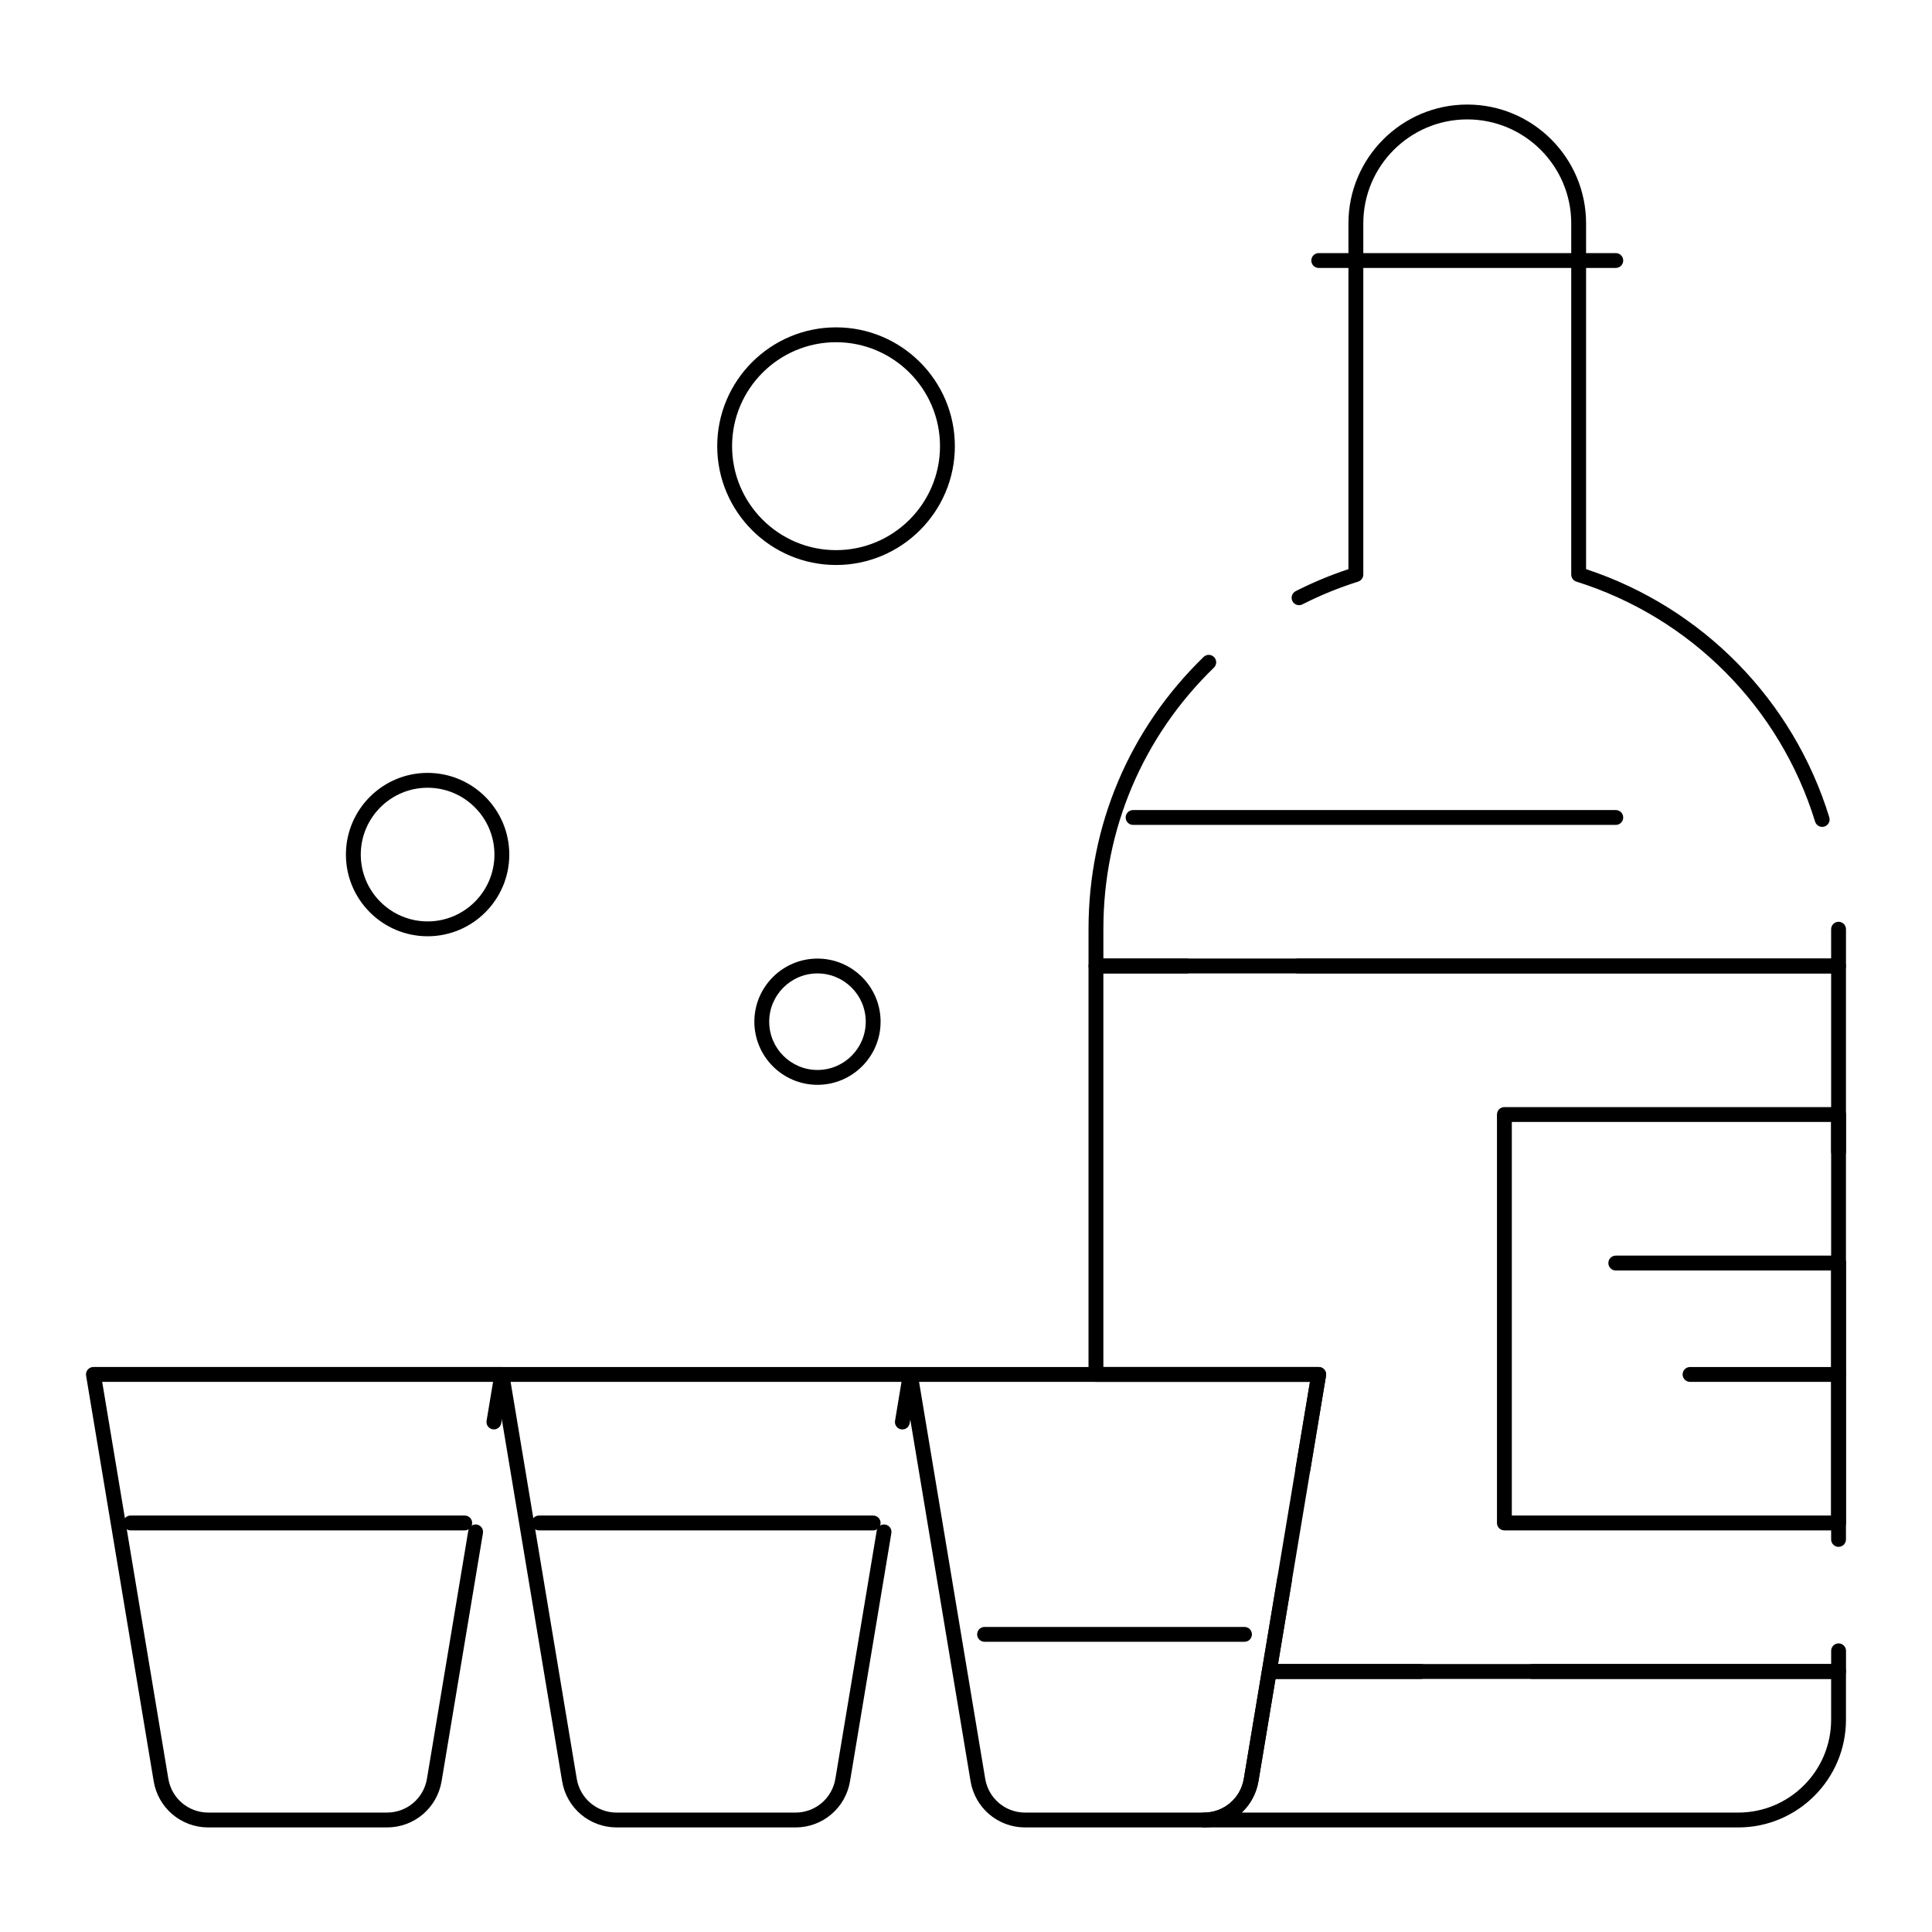 <?xml version="1.0" encoding="UTF-8"?>
<!-- Uploaded to: ICON Repo, www.svgrepo.com, Generator: ICON Repo Mixer Tools -->
<svg fill="#000000" width="800px" height="800px" version="1.1" viewBox="144 144 512 512" xmlns="http://www.w3.org/2000/svg">
 <g>
  <path d="m572.2 362.61h-127.92c-1.086 0-1.969-0.883-1.969-1.969 0-1.086 0.883-1.969 1.969-1.969h127.92c1.086 0 1.969 0.883 1.969 1.969 0 1.09-0.883 1.969-1.969 1.969z"/>
  <path d="m572.2 215.01h-78.719c-1.086 0-1.969-0.883-1.969-1.969 0-1.086 0.883-1.969 1.969-1.969h78.719c1.086 0 1.969 0.883 1.969 1.969 0 1.086-0.883 1.969-1.969 1.969z"/>
  <path d="m604.67 628.29h-141.63c-1.086 0-1.969-0.883-1.969-1.969 0-1.086 0.883-1.969 1.969-1.969 5.266 0 9.715-3.769 10.582-8.965l4.793-28.75c0.156-0.949 0.98-1.645 1.941-1.645h40.176c1.086 0 1.969 0.883 1.969 1.969 0 1.086-0.883 1.969-1.969 1.969h-38.512l-4.519 27.109c-0.551 3.301-2.156 6.18-4.445 8.316l131.61-0.004c13.566 0 24.602-11.035 24.602-24.602v-10.824h-79.215c-1.086 0-1.969-0.883-1.969-1.969 0-1.086 0.883-1.969 1.969-1.969l81.18 0.004c1.086 0 1.969 0.883 1.969 1.969v12.793c0 15.73-12.801 28.535-28.535 28.535z"/>
  <path d="m631.24 401.96h-196.8c-1.086 0-1.969-0.883-1.969-1.969v-9.84c0-27.391 10.832-52.977 30.496-72.051 0.781-0.758 2.023-0.738 2.781 0.043 0.758 0.781 0.738 2.027-0.043 2.781-18.891 18.328-29.297 42.914-29.297 69.23v7.871h192.86v-7.773c0-1.086 0.883-1.969 1.969-1.969 1.086 0 1.969 0.883 1.969 1.969v9.742c0 1.086-0.883 1.965-1.969 1.965zm-4.34-38.828c-0.84 0-1.621-0.543-1.879-1.391-9.336-30.316-32.98-54.094-63.25-63.602-0.82-0.258-1.379-1.02-1.379-1.879v-93.066c0-15.191-12.359-27.551-27.551-27.551s-27.551 12.359-27.551 27.551v93.066c0 0.859-0.559 1.621-1.379 1.879-5.059 1.59-10.023 3.617-14.758 6.027-0.973 0.492-2.152 0.105-2.644-0.859-0.492-0.969-0.105-2.152 0.859-2.644 4.5-2.289 9.199-4.246 13.984-5.832v-91.637c0-17.363 14.125-31.488 31.488-31.488 17.363 0 31.488 14.125 31.488 31.488v91.633c30.844 10.18 54.879 34.664 64.453 65.758 0.32 1.039-0.262 2.141-1.301 2.461-0.195 0.055-0.391 0.086-0.582 0.086z"/>
  <path d="m631.24 588.93h-150.88c-0.578 0-1.129-0.254-1.5-0.695-0.375-0.441-0.535-1.023-0.438-1.594l12.734-76.43h-56.719c-1.086 0-1.969-0.883-1.969-1.969v-108.24c0-1.086 0.883-1.969 1.969-1.969h24.047c1.086 0 1.969 0.883 1.969 1.969s-0.883 1.969-1.969 1.969l-22.078-0.004v104.3h57.07c0.578 0 1.129 0.254 1.5 0.695 0.375 0.441 0.535 1.023 0.438 1.594l-12.73 76.434h146.59v-3.508c0-1.086 0.883-1.969 1.969-1.969 1.086 0 1.969 0.883 1.969 1.969v5.477c0 1.086-0.883 1.965-1.969 1.965zm0-34.992c-1.086 0-1.969-0.883-1.969-1.969v-150h-141.27c-1.086 0-1.969-0.883-1.969-1.969 0-1.086 0.883-1.969 1.969-1.969l143.23 0.004c1.086 0 1.969 0.883 1.969 1.969v151.96c0 1.086-0.883 1.969-1.969 1.969z"/>
  <path d="m463.04 628.29h-47.371c-7.195 0-13.277-5.152-14.461-12.25l-17.91-107.47c-0.094-0.57 0.066-1.152 0.441-1.594s0.922-0.695 1.5-0.695h108.24c0.578 0 1.129 0.254 1.5 0.695 0.375 0.441 0.535 1.023 0.438 1.594l-4.188 25.113c-0.18 1.074-1.184 1.801-2.266 1.617-1.07-0.18-1.797-1.191-1.617-2.266l3.805-22.824h-103.59l17.531 105.18c0.867 5.195 5.316 8.965 10.582 8.965h47.371c5.266 0 9.715-3.769 10.582-8.965l8.875-53.238c0.18-1.074 1.188-1.797 2.266-1.617 1.07 0.18 1.797 1.195 1.617 2.266l-8.875 53.242c-1.188 7.098-7.269 12.25-14.469 12.25z"/>
  <path d="m354.8 628.29h-47.371c-7.195 0-13.281-5.152-14.461-12.25l-17.91-107.47c-0.094-0.57 0.066-1.152 0.441-1.594s0.922-0.695 1.5-0.695h108.24c0.578 0 1.129 0.254 1.5 0.695 0.375 0.441 0.535 1.023 0.441 1.594l-2.102 12.609c-0.18 1.074-1.191 1.797-2.266 1.617-1.074-0.18-1.797-1.191-1.617-2.266l1.711-10.32h-103.59l17.531 105.18c0.867 5.195 5.316 8.965 10.582 8.965h47.371c5.266 0 9.715-3.769 10.582-8.965l10.957-65.746c0.18-1.074 1.195-1.797 2.266-1.617 1.074 0.18 1.797 1.195 1.617 2.266l-10.957 65.746c-1.184 7.102-7.269 12.254-14.465 12.254z"/>
  <path d="m246.56 628.29h-47.371c-7.195 0-13.281-5.152-14.461-12.25l-17.914-107.48c-0.094-0.57 0.066-1.152 0.441-1.594 0.371-0.441 0.922-0.699 1.5-0.699h108.24c0.578 0 1.129 0.254 1.5 0.695 0.375 0.441 0.535 1.023 0.441 1.594l-2.102 12.609c-0.18 1.074-1.195 1.797-2.266 1.617-1.074-0.18-1.797-1.191-1.617-2.266l1.719-10.312h-103.59l17.531 105.18c0.867 5.195 5.316 8.965 10.582 8.965h47.371c5.266 0 9.715-3.769 10.582-8.965l10.957-65.746c0.18-1.074 1.195-1.797 2.266-1.617 1.074 0.18 1.797 1.195 1.617 2.266l-10.957 65.746c-1.188 7.102-7.269 12.254-14.469 12.254z"/>
  <path d="m631.24 549.57h-88.559c-1.086 0-1.969-0.883-1.969-1.969v-108.24c0-1.086 0.883-1.969 1.969-1.969h88.559c1.086 0 1.969 0.883 1.969 1.969v9.84c0 1.086-0.883 1.969-1.969 1.969-1.086 0-1.969-0.883-1.969-1.969v-7.871h-84.625v104.3h84.625v-66.914c0-1.086 0.883-1.969 1.969-1.969 1.086 0 1.969 0.883 1.969 1.969v68.879c0 1.086-0.883 1.969-1.969 1.969z"/>
  <path d="m473.8 579.09h-68.879c-1.086 0-1.969-0.883-1.969-1.969 0-1.086 0.883-1.969 1.969-1.969h68.879c1.086 0 1.969 0.883 1.969 1.969 0 1.09-0.879 1.969-1.969 1.969z"/>
  <path d="m375.4 549.57h-88.559c-1.086 0-1.969-0.883-1.969-1.969 0-1.086 0.883-1.969 1.969-1.969h88.559c1.086 0 1.969 0.883 1.969 1.969 0 1.086-0.883 1.969-1.969 1.969z"/>
  <path d="m267.16 549.57h-88.559c-1.086 0-1.969-0.883-1.969-1.969 0-1.086 0.883-1.969 1.969-1.969h88.559c1.086 0 1.969 0.883 1.969 1.969 0 1.086-0.879 1.969-1.969 1.969z"/>
  <path d="m631.24 480.69h-59.039c-1.086 0-1.969-0.883-1.969-1.969s0.883-1.969 1.969-1.969h59.039c1.086 0 1.969 0.883 1.969 1.969s-0.883 1.969-1.969 1.969z"/>
  <path d="m631.24 510.21h-39.359c-1.086 0-1.969-0.883-1.969-1.969 0-1.086 0.883-1.969 1.969-1.969h39.359c1.086 0 1.969 0.883 1.969 1.969 0 1.086-0.883 1.969-1.969 1.969z"/>
  <path d="m257.32 392.12c-11.938 0-21.648-9.711-21.648-21.648s9.711-21.648 21.648-21.648 21.648 9.711 21.648 21.648-9.711 21.648-21.648 21.648zm0-39.359c-9.766 0-17.711 7.945-17.711 17.711 0 9.766 7.945 17.711 17.711 17.711s17.711-7.945 17.711-17.711c0.004-9.766-7.941-17.711-17.711-17.711z"/>
  <path d="m360.64 431.49c-9.223 0-16.727-7.504-16.727-16.727 0-9.223 7.504-16.727 16.727-16.727 9.223 0 16.727 7.504 16.727 16.727 0.004 9.223-7.5 16.727-16.727 16.727zm0-29.523c-7.055 0-12.793 5.738-12.793 12.793 0 7.055 5.738 12.793 12.793 12.793 7.055 0 12.793-5.738 12.793-12.793 0-7.051-5.738-12.793-12.793-12.793z"/>
  <path d="m365.56 293.73c-17.363 0-31.488-14.125-31.488-31.488s14.125-31.488 31.488-31.488c17.363 0 31.488 14.125 31.488 31.488s-14.125 31.488-31.488 31.488zm0-59.039c-15.191 0-27.551 12.359-27.551 27.551 0 15.191 12.359 27.551 27.551 27.551s27.551-12.359 27.551-27.551c0-15.191-12.359-27.551-27.551-27.551z"/>
 </g>
</svg>